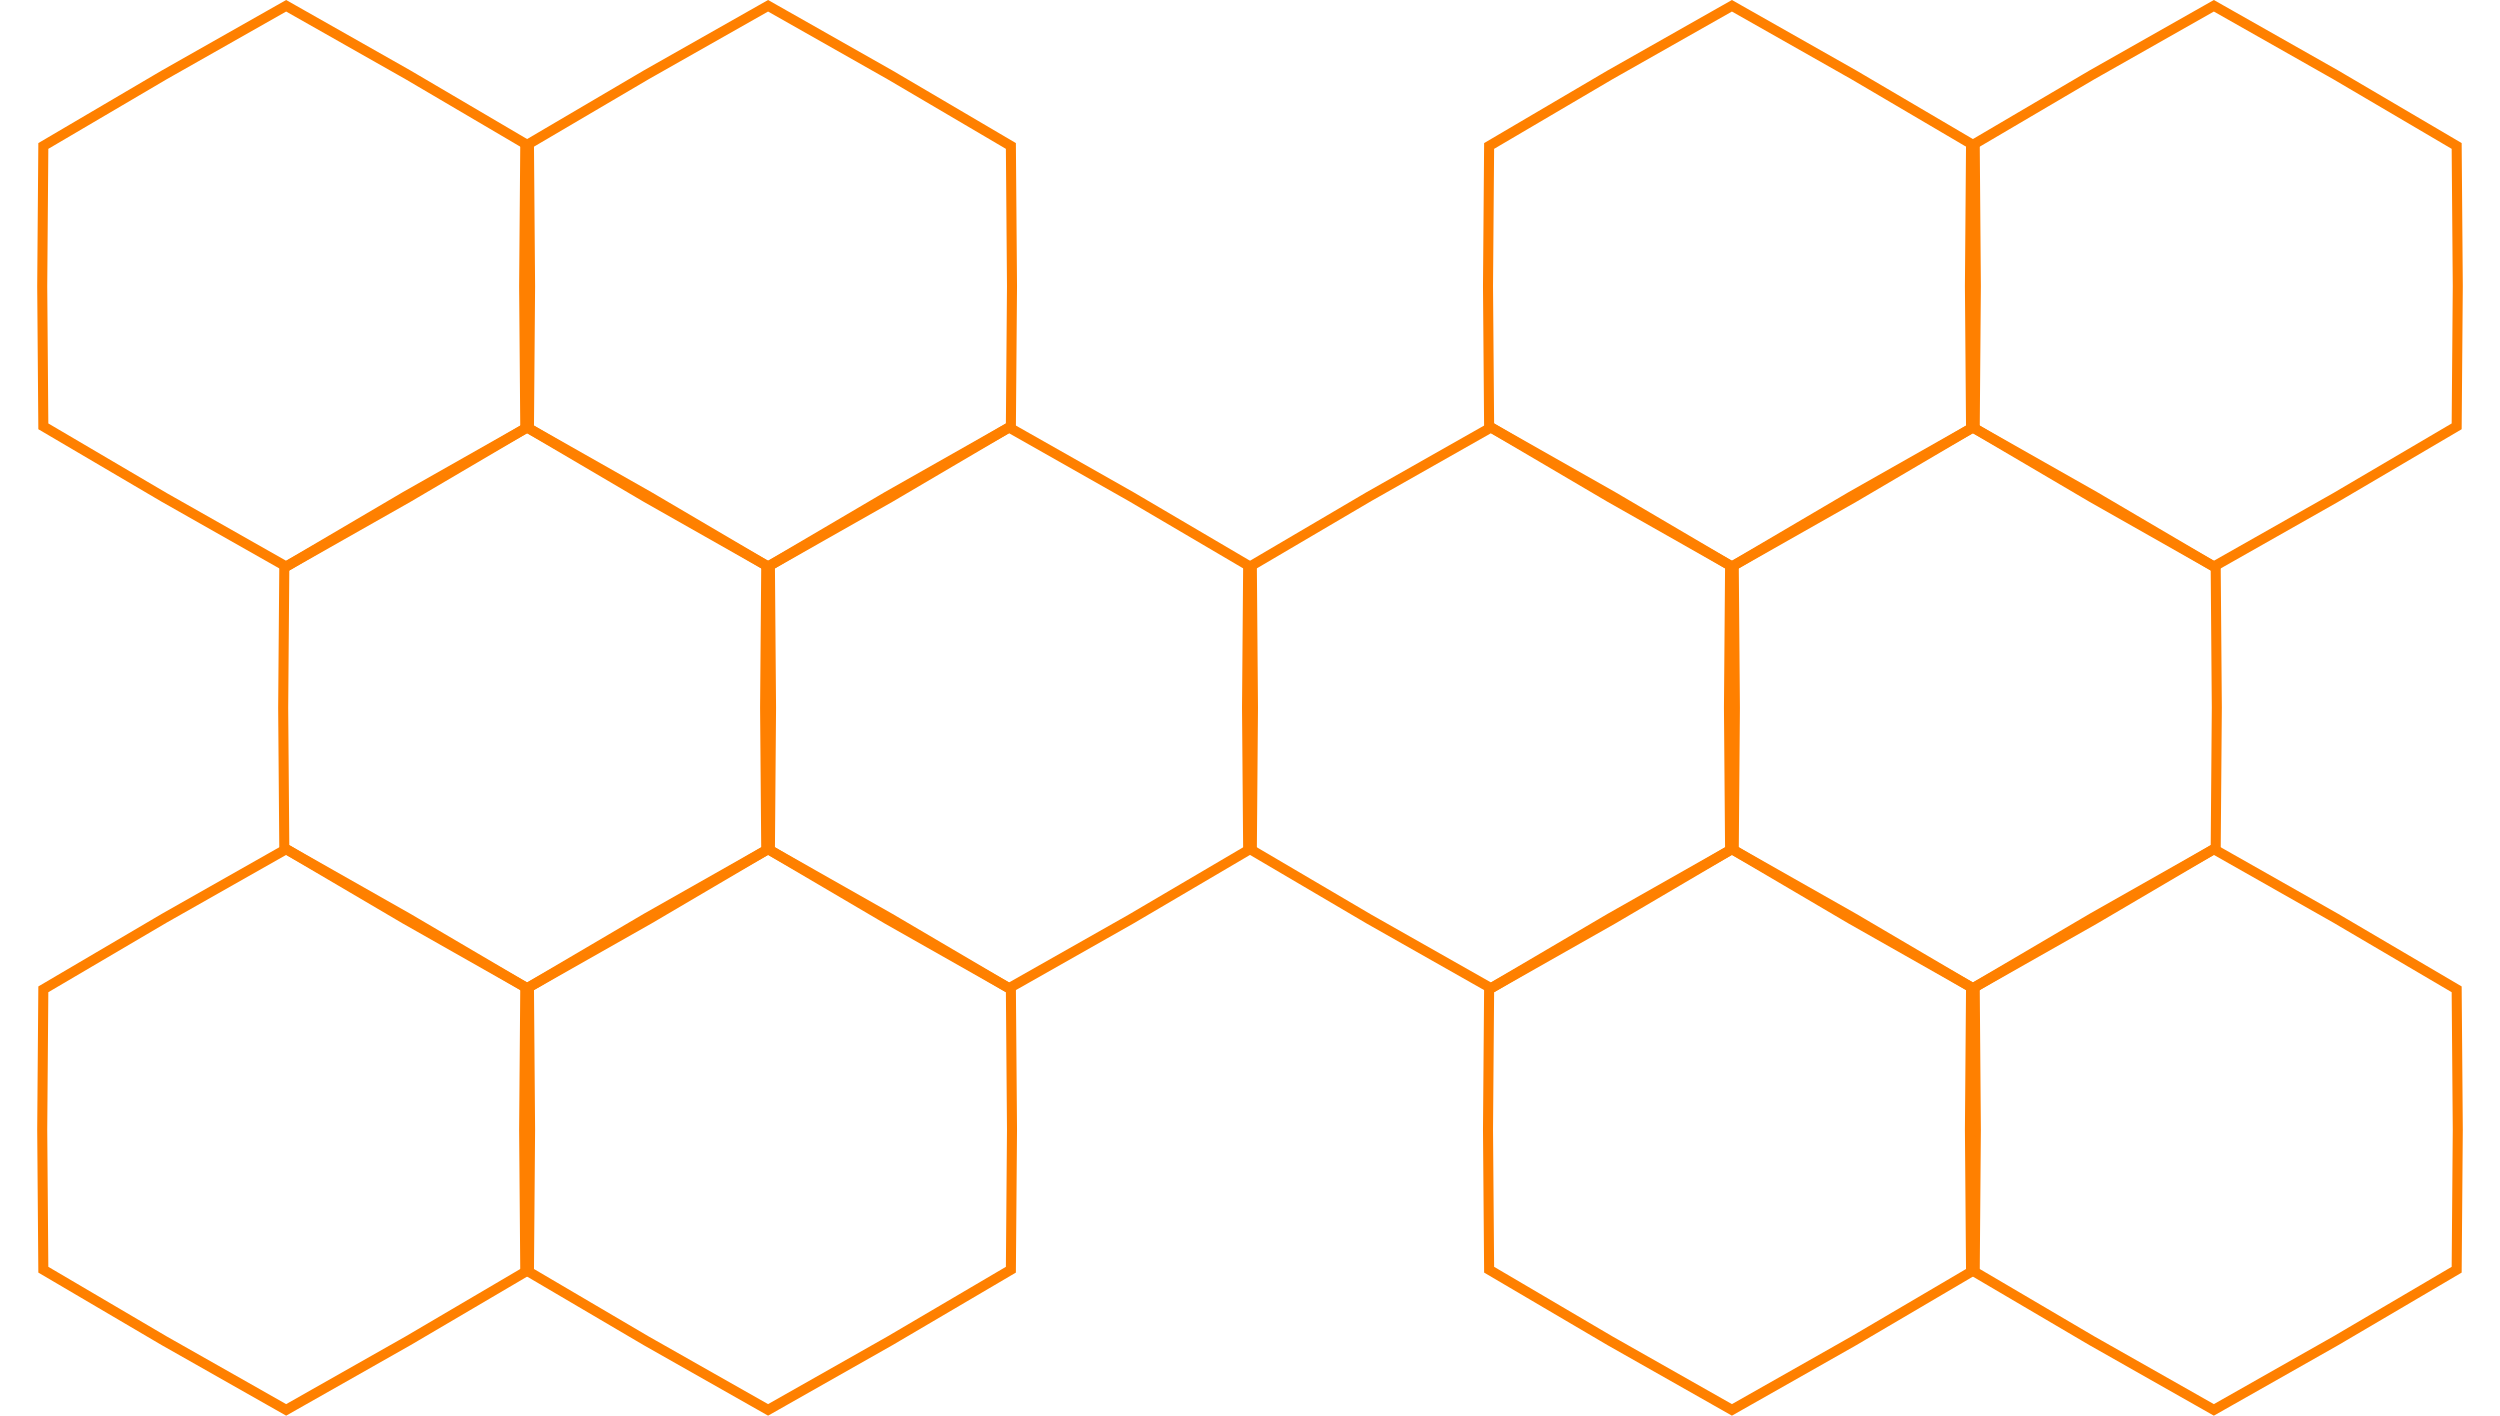 <?xml version="1.0" encoding="UTF-8"?> <svg xmlns="http://www.w3.org/2000/svg" width="249" height="141" viewBox="0 0 249 141" fill="none"> <path d="M16.353 7.46L28.5 0.575L40.648 7.46L52.684 14.538L52.795 28.5L52.684 42.463L40.648 49.541L28.5 56.426L16.353 49.541L4.316 42.463L4.205 28.5L4.316 14.538L16.353 7.46Z" stroke="#FF8000"></path> <path d="M64.353 7.46L76.5 0.575L88.648 7.46L100.684 14.538L100.795 28.5L100.684 42.463L88.648 49.541L76.5 56.426L64.353 49.541L52.316 42.463L52.205 28.5L52.316 14.538L64.353 7.46Z" stroke="#FF8000"></path> <path d="M40.353 49.459L52.5 42.574L64.648 49.459L76.684 56.537L76.795 70.499L76.684 84.462L64.648 91.54L52.5 98.425L40.353 91.54L28.316 84.462L28.205 70.499L28.316 56.537L40.353 49.459Z" stroke="#FF8000"></path> <path d="M88.353 49.459L100.5 42.574L112.648 49.459L124.684 56.537L124.795 70.499L124.684 84.462L112.648 91.54L100.5 98.425L88.353 91.54L76.316 84.462L76.205 70.499L76.316 56.537L88.353 49.459Z" stroke="#FF8000"></path> <path d="M160.352 7.46L172.5 0.575L184.648 7.46L196.684 14.538L196.795 28.5L196.684 42.463L184.648 49.541L172.5 56.426L160.352 49.541L148.316 42.463L148.205 28.5L148.316 14.538L160.352 7.46Z" stroke="#FF8000"></path> <path d="M208.352 7.46L220.5 0.575L232.648 7.46L244.684 14.538L244.795 28.5L244.684 42.463L232.648 49.541L220.5 56.426L208.352 49.541L196.316 42.463L196.205 28.5L196.316 14.538L208.352 7.46Z" stroke="#FF8000"></path> <path d="M136.352 49.459L148.5 42.574L160.648 49.459L172.684 56.537L172.795 70.499L172.684 84.462L160.648 91.54L148.5 98.425L136.352 91.54L124.316 84.462L124.205 70.499L124.316 56.537L136.352 49.459Z" stroke="#FF8000"></path> <path d="M184.352 49.459L196.5 42.574L208.648 49.459L220.684 56.537L220.795 70.499L220.684 84.462L208.648 91.54L196.5 98.425L184.352 91.54L172.316 84.462L172.205 70.499L172.316 56.537L184.352 49.459Z" stroke="#FF8000"></path> <path d="M16.353 91.459L28.5 84.574L40.648 91.46L52.684 98.537L52.795 112.5L52.684 126.463L40.648 133.54L28.5 140.425L16.353 133.54L4.316 126.463L4.205 112.5L4.316 98.537L16.353 91.459Z" stroke="#FF8000"></path> <path d="M64.353 91.459L76.5 84.574L88.648 91.46L100.684 98.537L100.795 112.5L100.684 126.463L88.648 133.54L76.5 140.425L64.353 133.54L52.316 126.463L52.205 112.5L52.316 98.537L64.353 91.459Z" stroke="#FF8000"></path> <path d="M160.352 91.459L172.5 84.574L184.648 91.46L196.684 98.537L196.795 112.5L196.684 126.463L184.648 133.54L172.5 140.425L160.352 133.54L148.316 126.463L148.205 112.5L148.316 98.537L160.352 91.459Z" stroke="#FF8000"></path> <path d="M208.352 91.459L220.5 84.574L232.648 91.46L244.684 98.537L244.795 112.5L244.684 126.463L232.648 133.54L220.5 140.425L208.352 133.54L196.316 126.463L196.205 112.5L196.316 98.537L208.352 91.459Z" stroke="#FF8000"></path> </svg> 